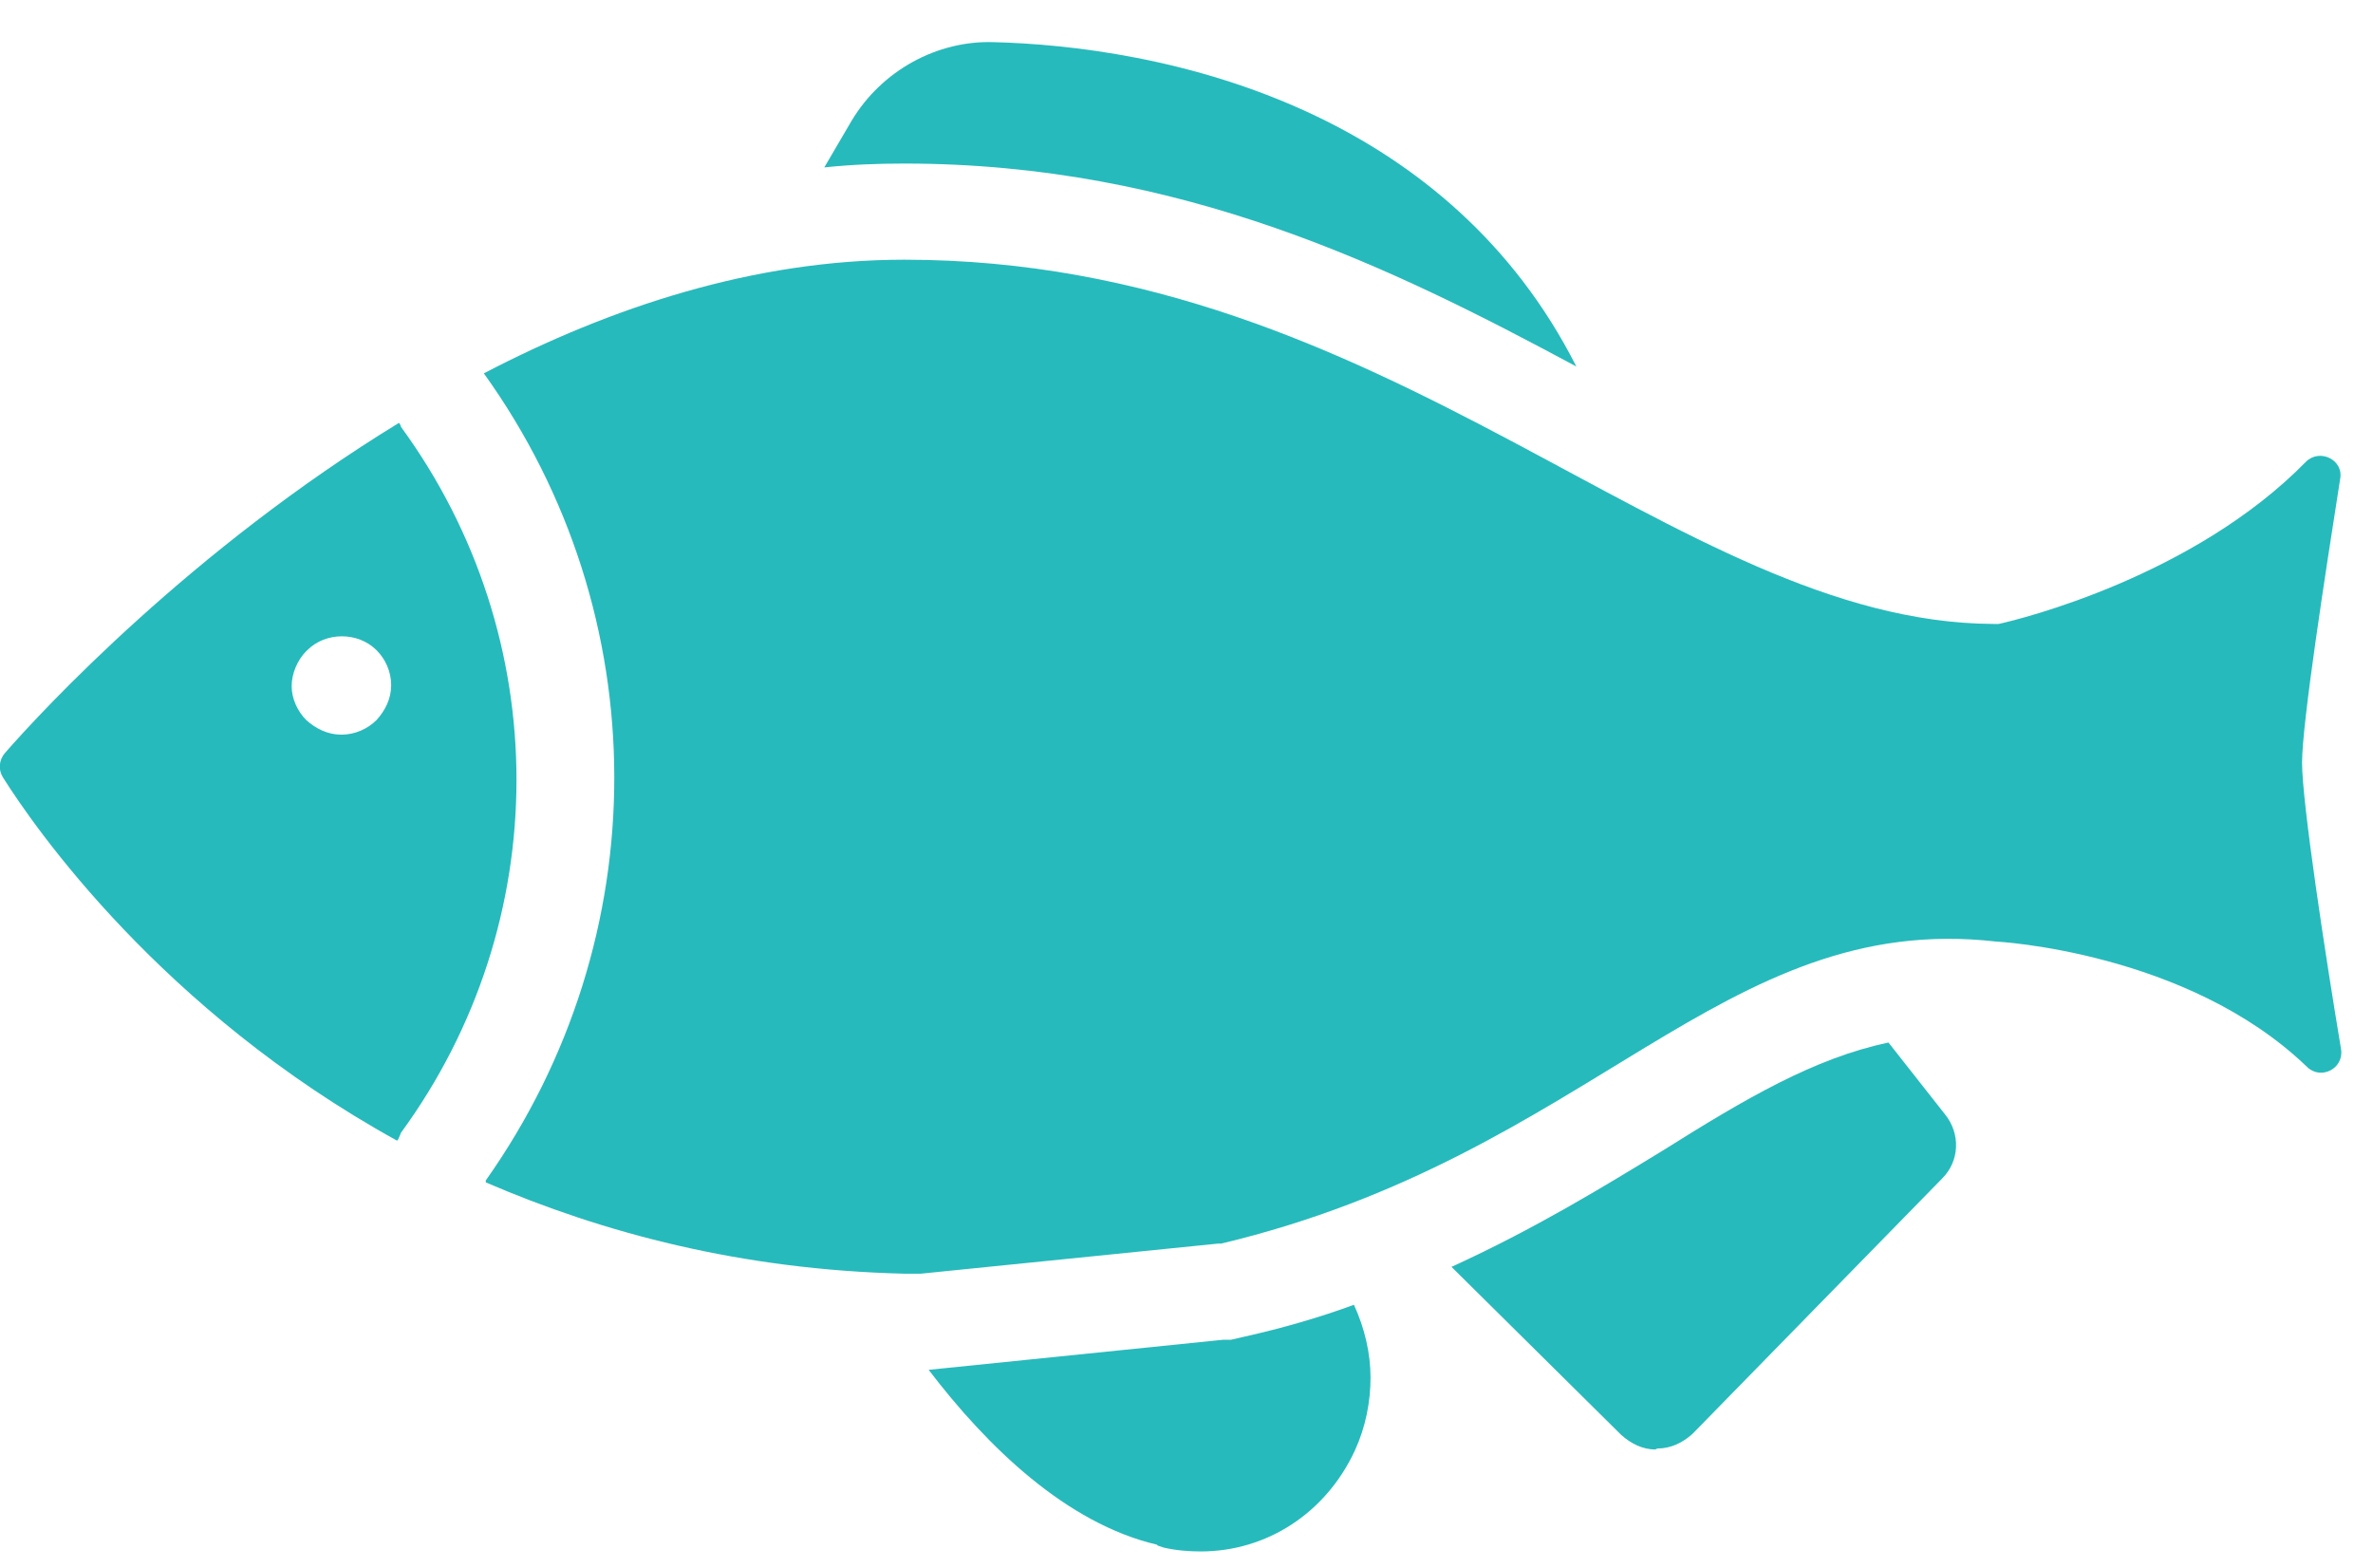<svg width="56" height="37" viewBox="0 0 56 37" fill="none" xmlns="http://www.w3.org/2000/svg">
<g id="Layer_1" clip-path="url(#clip0_29_23)">
<path id="Vector" d="M39.11 34.185C39.433 34.185 39.709 34.047 39.939 33.841L45.832 27.813C46.246 27.4 46.27 26.758 45.901 26.3L44.566 24.604C42.816 24.97 41.182 25.933 39.248 27.148C37.821 28.019 36.21 29.005 34.253 29.898L38.259 33.864C38.489 34.07 38.765 34.208 39.064 34.208L39.11 34.185Z" fill="#27BABC"/>
<path id="Vector_2" d="M11.464 27.904C14.226 29.096 17.495 29.967 21.339 30.059C21.477 30.059 21.615 30.059 21.73 30.059L28.752 29.348C28.752 29.348 28.797 29.348 28.821 29.348C37.568 27.263 40.63 21.486 47.098 22.22C47.098 22.22 51.61 22.449 54.441 25.177C54.764 25.498 55.316 25.223 55.247 24.764C54.879 22.564 54.326 18.942 54.326 18.002C54.326 17.062 54.879 13.51 55.224 11.309C55.316 10.851 54.741 10.576 54.418 10.897C51.771 13.601 47.697 14.61 47.167 14.725C47.121 14.725 47.075 14.725 47.029 14.725C39.479 14.679 32.849 6.129 21.339 6.129C17.794 6.129 14.41 7.252 11.418 8.811C15.515 14.518 15.515 22.128 11.464 27.858V27.904Z" fill="#27BABC"/>
<path id="Vector_3" d="M37.2 8.65C35.703 5.694 33.401 3.86 31.053 2.737C28.176 1.361 25.206 1.04 23.457 0.995C22.122 0.949 20.81 1.659 20.096 2.851L19.452 3.951C20.096 3.883 20.718 3.86 21.339 3.86C27.877 3.86 32.849 6.312 37.2 8.65Z" fill="#27BABC"/>
<path id="Vector_4" d="M27.324 36.477L27.462 36.523C27.762 36.592 28.061 36.614 28.337 36.614C29.88 36.614 31.284 35.721 31.974 34.231C32.227 33.681 32.343 33.085 32.343 32.512C32.343 31.939 32.205 31.343 31.951 30.793C31.146 31.09 30.271 31.343 29.35 31.549L29.051 31.618H28.867L21.915 32.328C23.296 34.139 25.16 35.95 27.301 36.454L27.324 36.477Z" fill="#27BABC"/>
<path id="Vector_5" d="M9.392 26.896C9.392 26.896 9.438 26.804 9.461 26.735C13.098 21.762 13.098 15.046 9.461 10.072C9.461 10.049 9.438 10.003 9.415 9.98C4.535 12.96 1.013 16.742 0.115 17.773C-0.023 17.934 -0.046 18.163 0.069 18.346C0.806 19.515 3.798 23.847 9.369 26.919L9.392 26.896ZM7.251 15.344C7.688 14.908 8.448 14.908 8.885 15.344C9.093 15.55 9.231 15.848 9.231 16.169C9.231 16.489 9.093 16.765 8.885 16.994C8.678 17.2 8.379 17.338 8.057 17.338C7.734 17.338 7.458 17.2 7.228 16.994C7.021 16.788 6.883 16.489 6.883 16.192C6.883 15.894 7.021 15.573 7.228 15.366L7.251 15.344Z" fill="#27BABC"/>
</g>
<defs>
<clipPath id="clip0_29_23">
<rect width="55.247" height="35.62" fill="white" transform="translate(0 0.995)"/>
</clipPath>
</defs>
</svg>
